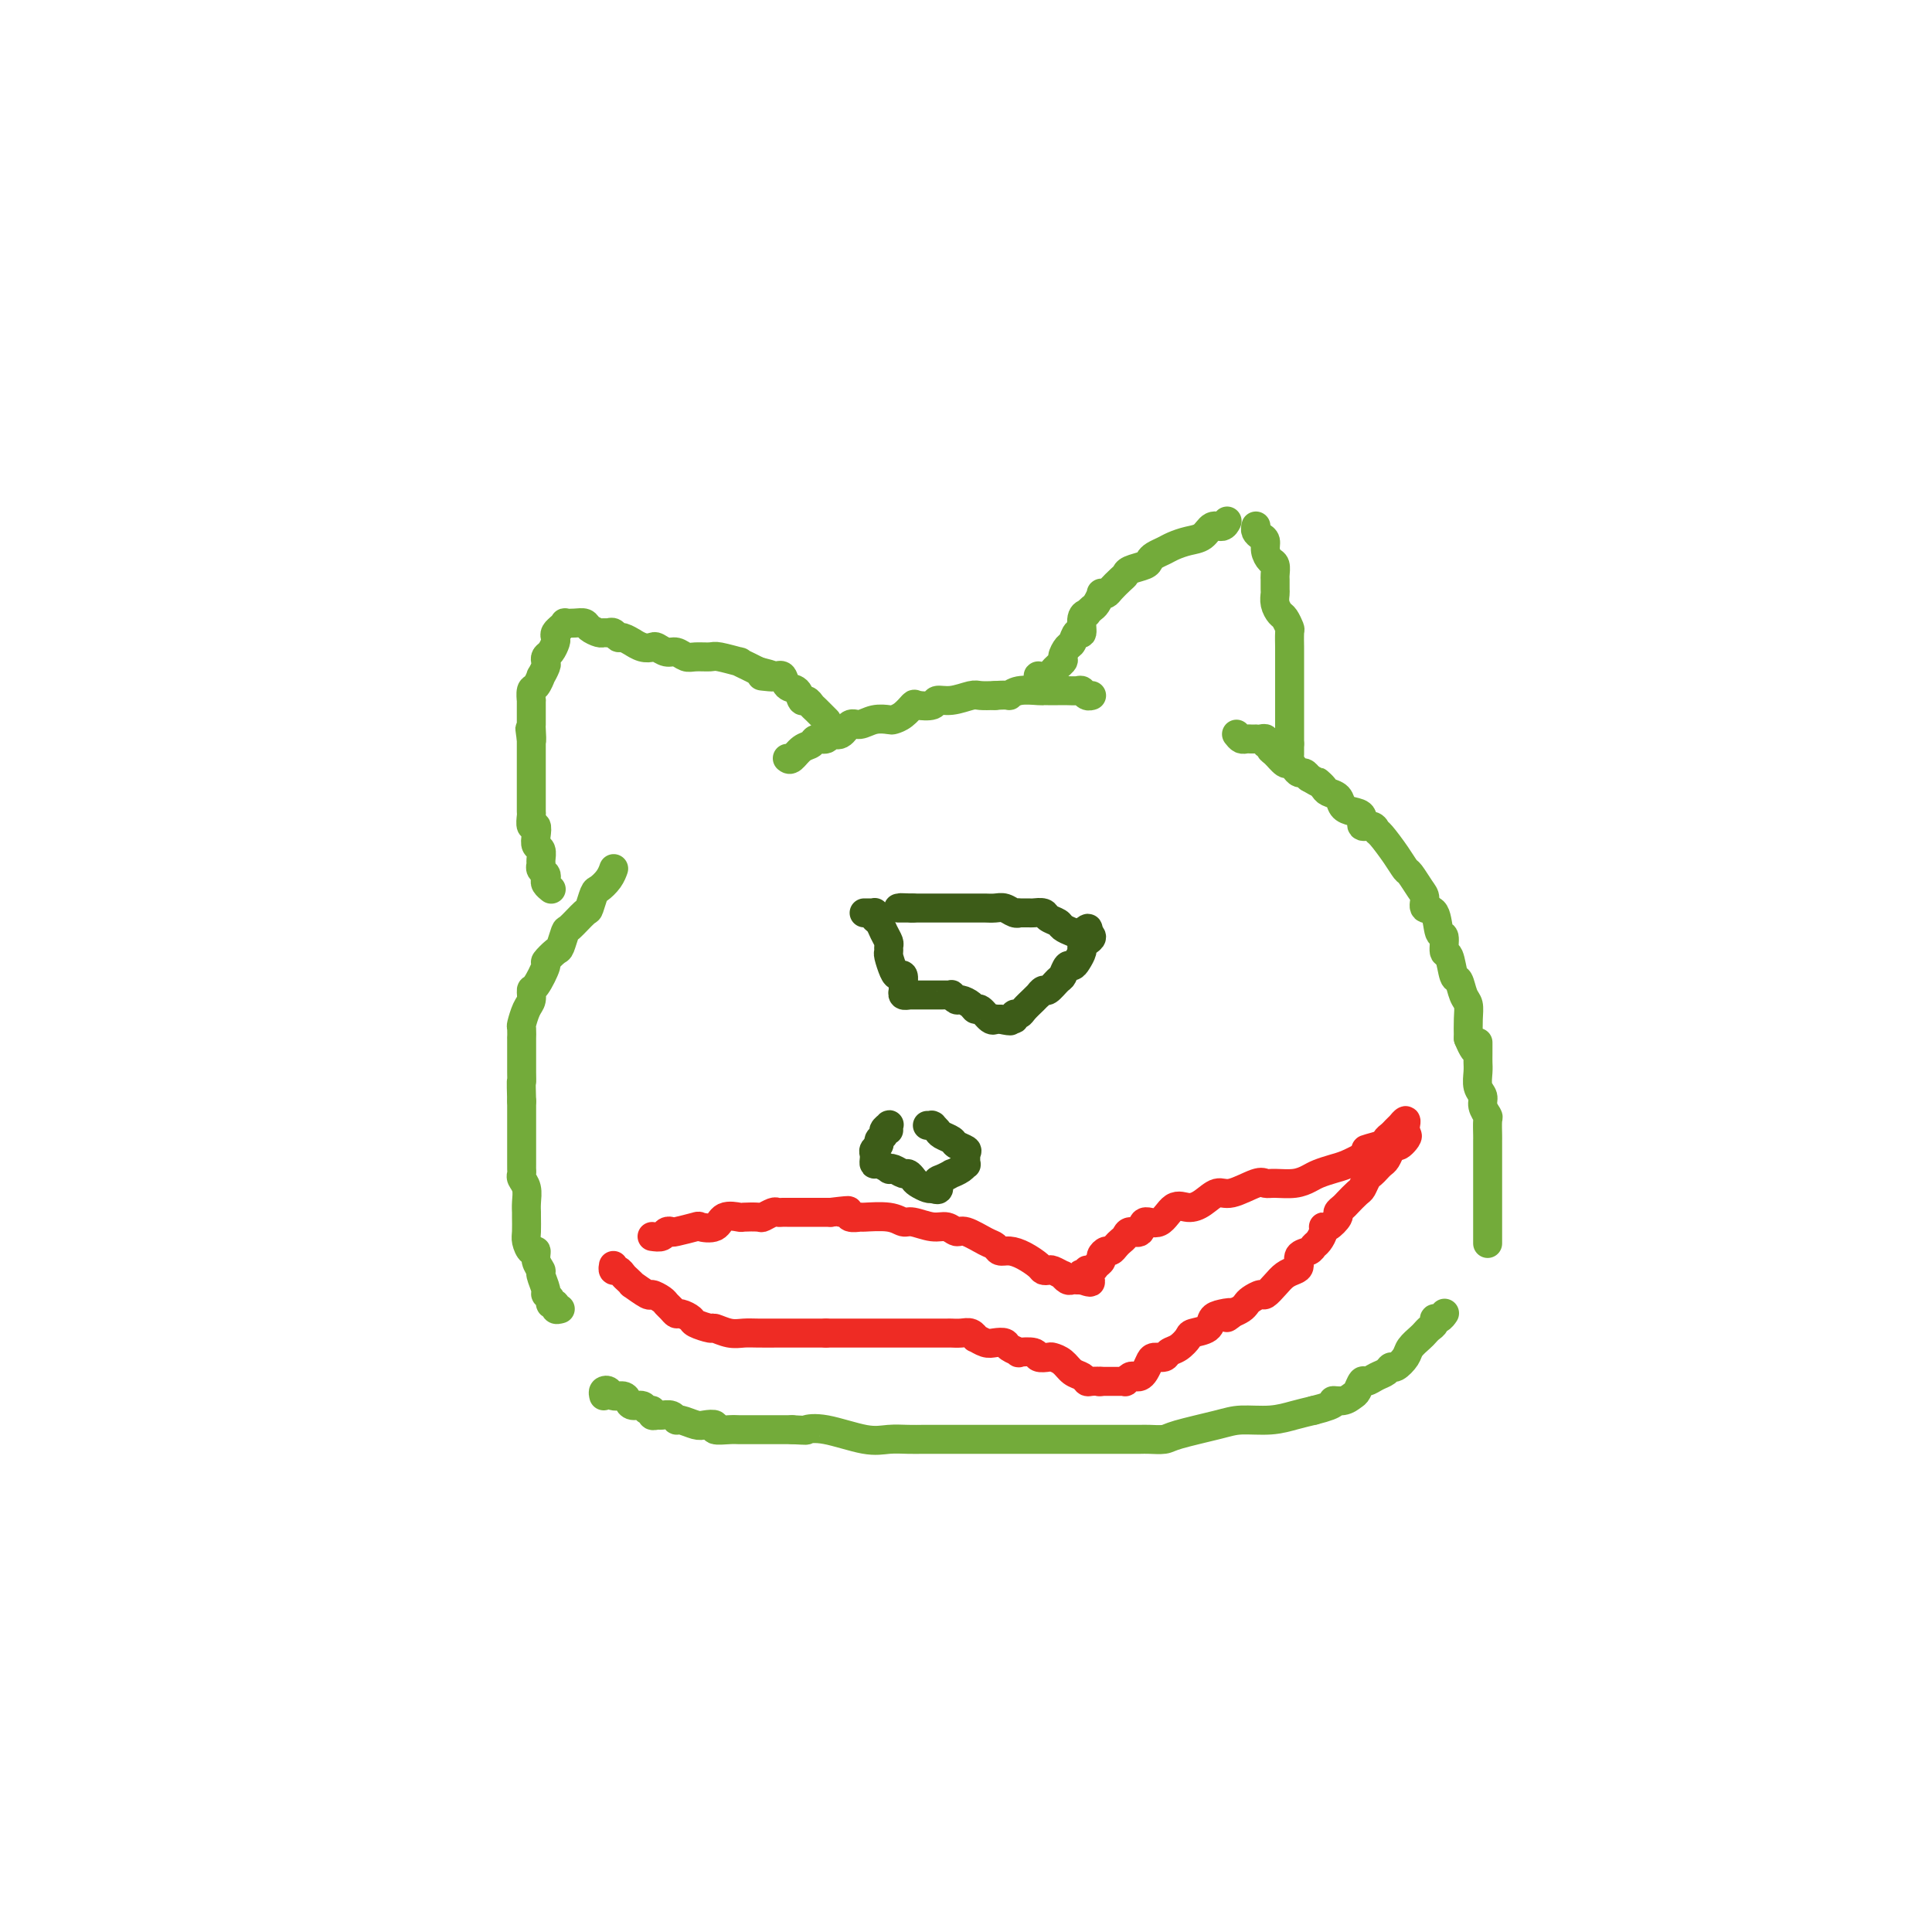 <svg viewBox='0 0 400 400' version='1.1' xmlns='http://www.w3.org/2000/svg' xmlns:xlink='http://www.w3.org/1999/xlink'><g fill='none' stroke='#73AB3A' stroke-width='6' stroke-linecap='round' stroke-linejoin='round'><path d='M116,271c-0.455,0.119 -0.911,0.239 -1,0c-0.089,-0.239 0.187,-0.835 0,-1c-0.187,-0.165 -0.839,0.103 -1,0c-0.161,-0.103 0.168,-0.576 0,-1c-0.168,-0.424 -0.834,-0.798 -1,-1c-0.166,-0.202 0.166,-0.230 0,-1c-0.166,-0.770 -0.832,-2.282 -1,-3c-0.168,-0.718 0.161,-0.644 0,-1c-0.161,-0.356 -0.814,-1.144 -1,-2c-0.186,-0.856 0.094,-1.781 0,-2c-0.094,-0.219 -0.561,0.268 -1,0c-0.439,-0.268 -0.850,-1.292 -1,-2c-0.150,-0.708 -0.039,-1.099 0,-2c0.039,-0.901 0.007,-2.311 0,-3c-0.007,-0.689 0.012,-0.657 0,-1c-0.012,-0.343 -0.056,-1.062 0,-2c0.056,-0.938 0.211,-2.096 0,-3c-0.211,-0.904 -0.789,-1.555 -1,-2c-0.211,-0.445 -0.057,-0.683 0,-1c0.057,-0.317 0.015,-0.712 0,-1c-0.015,-0.288 -0.004,-0.469 0,-1c0.004,-0.531 0.001,-1.412 0,-2c-0.001,-0.588 -0.000,-0.884 0,-1c0.000,-0.116 0.000,-0.052 0,-1c-0.000,-0.948 -0.000,-2.909 0,-4c0.000,-1.091 0.000,-1.312 0,-2c-0.000,-0.688 -0.000,-1.844 0,-3'/><path d='M108,228c-0.155,-5.304 -0.041,-4.064 0,-4c0.041,0.064 0.011,-1.049 0,-2c-0.011,-0.951 -0.003,-1.740 0,-2c0.003,-0.260 0.000,0.010 0,-1c-0.000,-1.010 0.003,-3.300 0,-4c-0.003,-0.700 -0.011,0.189 0,0c0.011,-0.189 0.041,-1.456 0,-2c-0.041,-0.544 -0.153,-0.366 0,-1c0.153,-0.634 0.571,-2.079 1,-3c0.429,-0.921 0.870,-1.317 1,-2c0.130,-0.683 -0.049,-1.655 0,-2c0.049,-0.345 0.328,-0.065 1,-1c0.672,-0.935 1.739,-3.085 2,-4c0.261,-0.915 -0.283,-0.596 0,-1c0.283,-0.404 1.393,-1.531 2,-2c0.607,-0.469 0.712,-0.281 1,-1c0.288,-0.719 0.760,-2.347 1,-3c0.240,-0.653 0.248,-0.331 1,-1c0.752,-0.669 2.246,-2.328 3,-3c0.754,-0.672 0.766,-0.355 1,-1c0.234,-0.645 0.690,-2.250 1,-3c0.310,-0.750 0.475,-0.644 1,-1c0.525,-0.356 1.411,-1.173 2,-2c0.589,-0.827 0.883,-1.665 1,-2c0.117,-0.335 0.059,-0.168 0,0'/><path d='M163,157c0.253,0.205 0.505,0.410 1,0c0.495,-0.410 1.231,-1.435 2,-2c0.769,-0.565 1.571,-0.671 2,-1c0.429,-0.329 0.485,-0.881 1,-1c0.515,-0.119 1.488,0.193 2,0c0.512,-0.193 0.562,-0.893 1,-1c0.438,-0.107 1.263,0.378 2,0c0.737,-0.378 1.387,-1.617 2,-2c0.613,-0.383 1.189,0.092 2,0c0.811,-0.092 1.857,-0.750 3,-1c1.143,-0.250 2.384,-0.092 3,0c0.616,0.092 0.607,0.117 1,0c0.393,-0.117 1.189,-0.375 2,-1c0.811,-0.625 1.636,-1.616 2,-2c0.364,-0.384 0.265,-0.159 1,0c0.735,0.159 2.304,0.253 3,0c0.696,-0.253 0.521,-0.852 1,-1c0.479,-0.148 1.613,0.156 3,0c1.387,-0.156 3.027,-0.773 4,-1c0.973,-0.227 1.278,-0.065 2,0c0.722,0.065 1.861,0.032 3,0'/><path d='M206,144c3.249,-0.249 2.873,0.130 3,0c0.127,-0.130 0.759,-0.767 2,-1c1.241,-0.233 3.092,-0.062 4,0c0.908,0.062 0.872,0.017 1,0c0.128,-0.017 0.419,-0.004 1,0c0.581,0.004 1.451,0.000 2,0c0.549,-0.000 0.777,0.004 1,0c0.223,-0.004 0.442,-0.015 1,0c0.558,0.015 1.456,0.057 2,0c0.544,-0.057 0.733,-0.211 1,0c0.267,0.211 0.610,0.788 1,1c0.390,0.212 0.826,0.061 1,0c0.174,-0.061 0.087,-0.030 0,0'/><path d='M256,152c0.331,0.423 0.662,0.845 1,1c0.338,0.155 0.682,0.042 1,0c0.318,-0.042 0.611,-0.012 1,0c0.389,0.012 0.874,0.007 1,0c0.126,-0.007 -0.106,-0.017 0,0c0.106,0.017 0.550,0.060 1,0c0.450,-0.060 0.907,-0.225 1,0c0.093,0.225 -0.179,0.838 0,1c0.179,0.162 0.807,-0.129 1,0c0.193,0.129 -0.051,0.678 0,1c0.051,0.322 0.395,0.416 1,1c0.605,0.584 1.472,1.658 2,2c0.528,0.342 0.719,-0.049 1,0c0.281,0.049 0.653,0.539 1,1c0.347,0.461 0.670,0.893 1,1c0.330,0.107 0.666,-0.112 1,0c0.334,0.112 0.667,0.556 1,1'/><path d='M271,161c2.788,1.631 2.256,1.210 2,1c-0.256,-0.210 -0.238,-0.207 0,0c0.238,0.207 0.696,0.619 1,1c0.304,0.381 0.454,0.731 1,1c0.546,0.269 1.490,0.458 2,1c0.510,0.542 0.588,1.437 1,2c0.412,0.563 1.157,0.796 2,1c0.843,0.204 1.782,0.381 2,1c0.218,0.619 -0.286,1.681 0,2c0.286,0.319 1.362,-0.103 2,0c0.638,0.103 0.838,0.733 1,1c0.162,0.267 0.284,0.173 1,1c0.716,0.827 2.024,2.577 3,4c0.976,1.423 1.619,2.518 2,3c0.381,0.482 0.501,0.349 1,1c0.499,0.651 1.376,2.084 2,3c0.624,0.916 0.994,1.314 1,2c0.006,0.686 -0.353,1.659 0,2c0.353,0.341 1.418,0.049 2,1c0.582,0.951 0.681,3.145 1,4c0.319,0.855 0.859,0.370 1,1c0.141,0.630 -0.117,2.375 0,3c0.117,0.625 0.610,0.131 1,1c0.390,0.869 0.679,3.103 1,4c0.321,0.897 0.674,0.459 1,1c0.326,0.541 0.623,2.063 1,3c0.377,0.937 0.832,1.291 1,2c0.168,0.709 0.048,1.774 0,3c-0.048,1.226 -0.024,2.613 0,4'/><path d='M304,215c2.000,4.928 1.999,1.747 2,1c0.001,-0.747 0.004,0.941 0,2c-0.004,1.059 -0.016,1.491 0,2c0.016,0.509 0.061,1.096 0,2c-0.061,0.904 -0.226,2.124 0,3c0.226,0.876 0.845,1.408 1,2c0.155,0.592 -0.155,1.244 0,2c0.155,0.756 0.774,1.616 1,2c0.226,0.384 0.061,0.292 0,1c-0.061,0.708 -0.016,2.216 0,3c0.016,0.784 0.004,0.844 0,1c-0.004,0.156 -0.001,0.406 0,1c0.001,0.594 0.000,1.530 0,2c-0.000,0.470 -0.000,0.472 0,1c0.000,0.528 0.000,1.581 0,1c-0.000,-0.581 -0.000,-2.795 0,0c0.000,2.795 0.000,10.599 0,14c-0.000,3.401 -0.000,2.400 0,2c0.000,-0.400 0.000,-0.200 0,0'/><path d='M125,289c-0.097,-0.391 -0.195,-0.782 0,-1c0.195,-0.218 0.681,-0.265 1,0c0.319,0.265 0.471,0.840 1,1c0.529,0.160 1.437,-0.097 2,0c0.563,0.097 0.782,0.547 1,1c0.218,0.453 0.436,0.910 1,1c0.564,0.090 1.475,-0.186 2,0c0.525,0.186 0.665,0.835 1,1c0.335,0.165 0.867,-0.153 1,0c0.133,0.153 -0.133,0.777 0,1c0.133,0.223 0.664,0.045 1,0c0.336,-0.045 0.478,0.044 1,0c0.522,-0.044 1.423,-0.222 2,0c0.577,0.222 0.828,0.843 1,1c0.172,0.157 0.264,-0.150 1,0c0.736,0.150 2.116,0.758 3,1c0.884,0.242 1.272,0.117 2,0c0.728,-0.117 1.794,-0.228 2,0c0.206,0.228 -0.450,0.793 0,1c0.450,0.207 2.005,0.055 3,0c0.995,-0.055 1.431,-0.015 2,0c0.569,0.015 1.270,0.004 2,0c0.730,-0.004 1.490,-0.001 2,0c0.510,0.001 0.769,0.000 1,0c0.231,-0.000 0.433,-0.000 1,0c0.567,0.000 1.499,0.000 2,0c0.501,-0.000 0.572,-0.000 1,0c0.428,0.000 1.214,0.000 2,0'/><path d='M164,296c3.643,0.187 2.750,0.155 3,0c0.250,-0.155 1.642,-0.434 4,0c2.358,0.434 5.680,1.580 8,2c2.320,0.420 3.638,0.112 5,0c1.362,-0.112 2.770,-0.030 4,0c1.230,0.030 2.283,0.008 3,0c0.717,-0.008 1.098,-0.002 2,0c0.902,0.002 2.323,0.001 3,0c0.677,-0.001 0.608,-0.000 1,0c0.392,0.000 1.246,0.000 2,0c0.754,-0.000 1.409,-0.000 2,0c0.591,0.000 1.120,0.000 2,0c0.880,-0.000 2.111,-0.000 3,0c0.889,0.000 1.434,0.000 3,0c1.566,-0.000 4.151,0.000 6,0c1.849,-0.000 2.960,-0.000 4,0c1.040,0.000 2.009,0.000 3,0c0.991,-0.000 2.005,-0.000 3,0c0.995,0.000 1.972,0.000 3,0c1.028,-0.000 2.109,-0.000 3,0c0.891,0.000 1.594,0.001 2,0c0.406,-0.001 0.516,-0.002 1,0c0.484,0.002 1.343,0.008 2,0c0.657,-0.008 1.110,-0.031 2,0c0.890,0.031 2.215,0.114 3,0c0.785,-0.114 1.031,-0.426 3,-1c1.969,-0.574 5.660,-1.411 8,-2c2.340,-0.589 3.328,-0.931 5,-1c1.672,-0.069 4.027,0.135 6,0c1.973,-0.135 3.564,-0.610 5,-1c1.436,-0.390 2.718,-0.695 4,-1'/><path d='M272,292c5.609,-1.396 4.133,-1.884 4,-2c-0.133,-0.116 1.077,0.142 2,0c0.923,-0.142 1.560,-0.682 2,-1c0.440,-0.318 0.685,-0.414 1,-1c0.315,-0.586 0.701,-1.664 1,-2c0.299,-0.336 0.513,0.069 1,0c0.487,-0.069 1.248,-0.613 2,-1c0.752,-0.387 1.496,-0.617 2,-1c0.504,-0.383 0.769,-0.918 1,-1c0.231,-0.082 0.429,0.291 1,0c0.571,-0.291 1.515,-1.244 2,-2c0.485,-0.756 0.512,-1.316 1,-2c0.488,-0.684 1.436,-1.494 2,-2c0.564,-0.506 0.742,-0.709 1,-1c0.258,-0.291 0.595,-0.670 1,-1c0.405,-0.330 0.879,-0.610 1,-1c0.121,-0.390 -0.112,-0.888 0,-1c0.112,-0.112 0.569,0.162 1,0c0.431,-0.162 0.838,-0.761 1,-1c0.162,-0.239 0.081,-0.120 0,0'/><path d='M114,184c0.111,0.089 0.222,0.179 0,0c-0.222,-0.179 -0.777,-0.626 -1,-1c-0.223,-0.374 -0.112,-0.677 0,-1c0.112,-0.323 0.227,-0.668 0,-1c-0.227,-0.332 -0.797,-0.652 -1,-1c-0.203,-0.348 -0.041,-0.726 0,-1c0.041,-0.274 -0.041,-0.446 0,-1c0.041,-0.554 0.203,-1.492 0,-2c-0.203,-0.508 -0.772,-0.588 -1,-1c-0.228,-0.412 -0.114,-1.156 0,-2c0.114,-0.844 0.227,-1.788 0,-2c-0.227,-0.212 -0.793,0.309 -1,0c-0.207,-0.309 -0.056,-1.449 0,-2c0.056,-0.551 0.015,-0.514 0,-1c-0.015,-0.486 -0.004,-1.495 0,-2c0.004,-0.505 0.001,-0.504 0,-1c-0.001,-0.496 -0.000,-1.487 0,-2c0.000,-0.513 0.000,-0.546 0,-1c-0.000,-0.454 -0.000,-1.328 0,-2c0.000,-0.672 0.000,-1.143 0,-2c-0.000,-0.857 -0.000,-2.102 0,-3c0.000,-0.898 0.000,-1.449 0,-2'/><path d='M110,153c-0.619,-4.682 -0.166,-0.888 0,0c0.166,0.888 0.044,-1.129 0,-2c-0.044,-0.871 -0.012,-0.596 0,-1c0.012,-0.404 0.002,-1.489 0,-2c-0.002,-0.511 0.002,-0.450 0,-1c-0.002,-0.550 -0.011,-1.710 0,-2c0.011,-0.290 0.040,0.292 0,0c-0.040,-0.292 -0.151,-1.458 0,-2c0.151,-0.542 0.562,-0.460 1,-1c0.438,-0.540 0.901,-1.703 1,-2c0.099,-0.297 -0.167,0.272 0,0c0.167,-0.272 0.766,-1.386 1,-2c0.234,-0.614 0.101,-0.728 0,-1c-0.101,-0.272 -0.172,-0.703 0,-1c0.172,-0.297 0.586,-0.462 1,-1c0.414,-0.538 0.829,-1.451 1,-2c0.171,-0.549 0.097,-0.735 0,-1c-0.097,-0.265 -0.219,-0.610 0,-1c0.219,-0.390 0.777,-0.826 1,-1c0.223,-0.174 0.112,-0.087 0,0'/><path d='M116,130c0.468,-0.421 0.936,-0.842 1,-1c0.064,-0.158 -0.277,-0.053 0,0c0.277,0.053 1.174,0.052 2,0c0.826,-0.052 1.583,-0.157 2,0c0.417,0.157 0.493,0.577 1,1c0.507,0.423 1.446,0.849 2,1c0.554,0.151 0.725,0.025 1,0c0.275,-0.025 0.656,0.050 1,0c0.344,-0.050 0.651,-0.225 1,0c0.349,0.225 0.740,0.848 1,1c0.260,0.152 0.388,-0.169 1,0c0.612,0.169 1.707,0.829 2,1c0.293,0.171 -0.217,-0.146 0,0c0.217,0.146 1.160,0.756 2,1c0.840,0.244 1.576,0.122 2,0c0.424,-0.122 0.535,-0.243 1,0c0.465,0.243 1.284,0.850 2,1c0.716,0.150 1.330,-0.157 2,0c0.670,0.157 1.396,0.778 2,1c0.604,0.222 1.085,0.045 2,0c0.915,-0.045 2.265,0.044 3,0c0.735,-0.044 0.854,-0.219 2,0c1.146,0.219 3.317,0.832 4,1c0.683,0.168 -0.124,-0.109 0,0c0.124,0.109 1.178,0.602 2,1c0.822,0.398 1.411,0.699 2,1'/><path d='M157,139c6.478,1.611 2.173,1.137 1,1c-1.173,-0.137 0.785,0.062 2,0c1.215,-0.062 1.687,-0.385 2,0c0.313,0.385 0.465,1.480 1,2c0.535,0.520 1.451,0.467 2,1c0.549,0.533 0.729,1.653 1,2c0.271,0.347 0.633,-0.079 1,0c0.367,0.079 0.739,0.662 1,1c0.261,0.338 0.410,0.431 1,1c0.590,0.569 1.620,1.615 2,2c0.380,0.385 0.108,0.110 0,0c-0.108,-0.110 -0.054,-0.055 0,0'/><path d='M215,141c0.018,-0.423 0.036,-0.845 0,-1c-0.036,-0.155 -0.125,-0.042 0,0c0.125,0.042 0.464,0.012 1,0c0.536,-0.012 1.268,-0.006 2,0'/><path d='M218,140c0.339,-0.268 -0.312,-0.437 0,-1c0.312,-0.563 1.589,-1.518 2,-2c0.411,-0.482 -0.043,-0.491 0,-1c0.043,-0.509 0.585,-1.520 1,-2c0.415,-0.480 0.704,-0.430 1,-1c0.296,-0.570 0.600,-1.759 1,-2c0.400,-0.241 0.895,0.468 1,0c0.105,-0.468 -0.179,-2.113 0,-3c0.179,-0.887 0.823,-1.016 1,-1c0.177,0.016 -0.111,0.176 0,0c0.111,-0.176 0.621,-0.688 1,-1c0.379,-0.312 0.625,-0.425 1,-1c0.375,-0.575 0.878,-1.611 1,-2c0.122,-0.389 -0.135,-0.132 0,0c0.135,0.132 0.664,0.137 1,0c0.336,-0.137 0.479,-0.418 1,-1c0.521,-0.582 1.421,-1.465 2,-2c0.579,-0.535 0.837,-0.721 1,-1c0.163,-0.279 0.232,-0.652 1,-1c0.768,-0.348 2.235,-0.670 3,-1c0.765,-0.330 0.826,-0.666 1,-1c0.174,-0.334 0.459,-0.666 1,-1c0.541,-0.334 1.338,-0.672 2,-1c0.662,-0.328 1.189,-0.647 2,-1c0.811,-0.353 1.906,-0.739 3,-1c1.094,-0.261 2.188,-0.396 3,-1c0.812,-0.604 1.341,-1.677 2,-2c0.659,-0.323 1.447,0.105 2,0c0.553,-0.105 0.872,-0.744 1,-1c0.128,-0.256 0.064,-0.128 0,0'/><path d='M260,109c0.022,-0.088 0.044,-0.176 0,0c-0.044,0.176 -0.153,0.614 0,1c0.153,0.386 0.566,0.718 1,1c0.434,0.282 0.887,0.513 1,1c0.113,0.487 -0.113,1.228 0,2c0.113,0.772 0.566,1.573 1,2c0.434,0.427 0.849,0.481 1,1c0.151,0.519 0.040,1.504 0,2c-0.040,0.496 -0.008,0.504 0,1c0.008,0.496 -0.009,1.480 0,2c0.009,0.520 0.045,0.578 0,1c-0.045,0.422 -0.170,1.210 0,2c0.170,0.790 0.634,1.581 1,2c0.366,0.419 0.634,0.464 1,1c0.366,0.536 0.830,1.562 1,2c0.170,0.438 0.046,0.287 0,1c-0.046,0.713 -0.012,2.289 0,3c0.012,0.711 0.003,0.557 0,1c-0.003,0.443 -0.001,1.484 0,2c0.001,0.516 0.000,0.509 0,1c-0.000,0.491 -0.000,1.482 0,2c0.000,0.518 0.000,0.562 0,1c-0.000,0.438 -0.000,1.268 0,2c0.000,0.732 0.000,1.366 0,2c-0.000,0.634 -0.000,1.269 0,2c0.000,0.731 0.000,1.558 0,2c-0.000,0.442 -0.000,0.500 0,1c0.000,0.500 0.000,1.442 0,2c-0.000,0.558 -0.000,0.731 0,1c0.000,0.269 0.000,0.635 0,1'/><path d='M267,154c0.000,3.833 0.000,1.917 0,0'/></g>
<g fill='none' stroke='#3D5C18' stroke-width='6' stroke-linecap='round' stroke-linejoin='round'><path d='M179,189c-0.083,0.002 -0.167,0.004 0,0c0.167,-0.004 0.584,-0.013 1,0c0.416,0.013 0.832,0.048 1,0c0.168,-0.048 0.087,-0.178 0,0c-0.087,0.178 -0.181,0.663 0,1c0.181,0.337 0.637,0.524 1,1c0.363,0.476 0.632,1.239 1,2c0.368,0.761 0.834,1.521 1,2c0.166,0.479 0.033,0.679 0,1c-0.033,0.321 0.033,0.764 0,1c-0.033,0.236 -0.167,0.266 0,1c0.167,0.734 0.633,2.171 1,3c0.367,0.829 0.633,1.049 1,1c0.367,-0.049 0.834,-0.367 1,0c0.166,0.367 0.031,1.419 0,2c-0.031,0.581 0.043,0.692 0,1c-0.043,0.308 -0.204,0.814 0,1c0.204,0.186 0.773,0.053 1,0c0.227,-0.053 0.114,-0.027 0,0'/><path d='M188,206c-0.294,-0.000 -0.588,-0.000 0,0c0.588,0.000 2.056,0.000 3,0c0.944,-0.000 1.362,-0.001 2,0c0.638,0.001 1.495,0.004 2,0c0.505,-0.004 0.659,-0.016 1,0c0.341,0.016 0.869,0.059 1,0c0.131,-0.059 -0.133,-0.222 0,0c0.133,0.222 0.665,0.828 1,1c0.335,0.172 0.475,-0.090 1,0c0.525,0.090 1.437,0.532 2,1c0.563,0.468 0.777,0.963 1,1c0.223,0.037 0.455,-0.382 1,0c0.545,0.382 1.404,1.566 2,2c0.596,0.434 0.930,0.117 1,0c0.070,-0.117 -0.123,-0.033 0,0c0.123,0.033 0.561,0.017 1,0'/><path d='M207,211c3.328,0.757 2.148,0.148 2,0c-0.148,-0.148 0.737,0.164 1,0c0.263,-0.164 -0.097,-0.804 0,-1c0.097,-0.196 0.652,0.054 1,0c0.348,-0.054 0.489,-0.411 1,-1c0.511,-0.589 1.393,-1.410 2,-2c0.607,-0.590 0.940,-0.950 1,-1c0.060,-0.050 -0.153,0.209 0,0c0.153,-0.209 0.671,-0.887 1,-1c0.329,-0.113 0.469,0.338 1,0c0.531,-0.338 1.451,-1.466 2,-2c0.549,-0.534 0.725,-0.476 1,-1c0.275,-0.524 0.647,-1.632 1,-2c0.353,-0.368 0.686,0.004 1,0c0.314,-0.004 0.611,-0.382 1,-1c0.389,-0.618 0.872,-1.475 1,-2c0.128,-0.525 -0.100,-0.718 0,-1c0.100,-0.282 0.527,-0.653 1,-1c0.473,-0.347 0.992,-0.671 1,-1c0.008,-0.329 -0.496,-0.665 -1,-1'/><path d='M225,193c0.793,-1.560 -0.225,-0.459 -1,0c-0.775,0.459 -1.306,0.277 -2,0c-0.694,-0.277 -1.552,-0.649 -2,-1c-0.448,-0.351 -0.486,-0.683 -1,-1c-0.514,-0.317 -1.504,-0.621 -2,-1c-0.496,-0.379 -0.496,-0.834 -1,-1c-0.504,-0.166 -1.510,-0.043 -2,0c-0.490,0.043 -0.463,0.008 -1,0c-0.537,-0.008 -1.638,0.012 -2,0c-0.362,-0.012 0.015,-0.056 0,0c-0.015,0.056 -0.424,0.211 -1,0c-0.576,-0.211 -1.320,-0.789 -2,-1c-0.680,-0.211 -1.294,-0.057 -2,0c-0.706,0.057 -1.502,0.015 -2,0c-0.498,-0.015 -0.697,-0.004 -1,0c-0.303,0.004 -0.711,0.001 -1,0c-0.289,-0.001 -0.458,-0.000 -1,0c-0.542,0.000 -1.458,0.000 -2,0c-0.542,-0.000 -0.709,-0.000 -1,0c-0.291,0.000 -0.704,0.000 -1,0c-0.296,-0.000 -0.475,-0.000 -1,0c-0.525,0.000 -1.398,0.000 -2,0c-0.602,-0.000 -0.935,-0.000 -1,0c-0.065,0.000 0.137,0.000 0,0c-0.137,-0.000 -0.614,-0.000 -1,0c-0.386,0.000 -0.681,0.000 -1,0c-0.319,-0.000 -0.663,-0.000 -1,0c-0.337,0.000 -0.669,0.000 -1,0'/><path d='M189,188c-4.415,-0.155 -1.954,-0.041 -1,0c0.954,0.041 0.400,0.011 0,0c-0.400,-0.011 -0.646,-0.003 -1,0c-0.354,0.003 -0.815,0.001 -1,0c-0.185,-0.001 -0.092,-0.000 0,0'/><path d='M184,234c-0.033,-0.399 -0.065,-0.797 0,-1c0.065,-0.203 0.229,-0.209 0,0c-0.229,0.209 -0.850,0.633 -1,1c-0.150,0.367 0.170,0.676 0,1c-0.170,0.324 -0.830,0.664 -1,1c-0.170,0.336 0.150,0.668 0,1c-0.150,0.332 -0.771,0.662 -1,1c-0.229,0.338 -0.068,0.683 0,1c0.068,0.317 0.042,0.607 0,1c-0.042,0.393 -0.100,0.889 0,1c0.100,0.111 0.359,-0.162 1,0c0.641,0.162 1.663,0.761 2,1c0.337,0.239 -0.012,0.120 0,0c0.012,-0.120 0.383,-0.240 1,0c0.617,0.240 1.478,0.838 2,1c0.522,0.162 0.703,-0.114 1,0c0.297,0.114 0.708,0.618 1,1c0.292,0.382 0.463,0.641 1,1c0.537,0.359 1.439,0.817 2,1c0.561,0.183 0.780,0.092 1,0'/><path d='M193,246c2.057,0.900 1.199,-0.350 1,-1c-0.199,-0.650 0.262,-0.700 1,-1c0.738,-0.300 1.753,-0.849 2,-1c0.247,-0.151 -0.274,0.096 0,0c0.274,-0.096 1.343,-0.537 2,-1c0.657,-0.463 0.901,-0.950 1,-1c0.099,-0.050 0.053,0.338 0,0c-0.053,-0.338 -0.112,-1.400 0,-2c0.112,-0.600 0.395,-0.738 0,-1c-0.395,-0.262 -1.469,-0.648 -2,-1c-0.531,-0.352 -0.521,-0.669 -1,-1c-0.479,-0.331 -1.448,-0.677 -2,-1c-0.552,-0.323 -0.688,-0.622 -1,-1c-0.312,-0.378 -0.802,-0.833 -1,-1c-0.198,-0.167 -0.105,-0.045 0,0c0.105,0.045 0.220,0.012 0,0c-0.220,-0.012 -0.777,-0.003 -1,0c-0.223,0.003 -0.111,0.002 0,0'/></g>
<g fill='none' stroke='#EE2B24' stroke-width='6' stroke-linecap='round' stroke-linejoin='round'><path d='M135,256c0.763,0.111 1.526,0.222 2,0c0.474,-0.222 0.660,-0.778 1,-1c0.340,-0.222 0.833,-0.110 1,0c0.167,0.110 0.007,0.218 1,0c0.993,-0.218 3.139,-0.762 4,-1c0.861,-0.238 0.438,-0.169 1,0c0.562,0.169 2.109,0.437 3,0c0.891,-0.437 1.127,-1.580 2,-2c0.873,-0.420 2.384,-0.116 3,0c0.616,0.116 0.336,0.045 1,0c0.664,-0.045 2.273,-0.065 3,0c0.727,0.065 0.574,0.213 1,0c0.426,-0.213 1.431,-0.789 2,-1c0.569,-0.211 0.702,-0.056 1,0c0.298,0.056 0.761,0.015 1,0c0.239,-0.015 0.252,-0.004 1,0c0.748,0.004 2.229,0.001 3,0c0.771,-0.001 0.833,-0.000 1,0c0.167,0.000 0.440,0.000 1,0c0.560,-0.000 1.408,-0.000 2,0c0.592,0.000 0.929,0.000 1,0c0.071,-0.000 -0.122,-0.000 0,0c0.122,0.000 0.561,0.000 1,0'/><path d='M172,251c6.124,-0.757 2.933,-0.150 2,0c-0.933,0.150 0.393,-0.157 1,0c0.607,0.157 0.495,0.778 1,1c0.505,0.222 1.628,0.044 2,0c0.372,-0.044 -0.007,0.045 1,0c1.007,-0.045 3.400,-0.223 5,0c1.600,0.223 2.407,0.849 3,1c0.593,0.151 0.972,-0.172 2,0c1.028,0.172 2.705,0.837 4,1c1.295,0.163 2.206,-0.178 3,0c0.794,0.178 1.469,0.875 2,1c0.531,0.125 0.918,-0.321 2,0c1.082,0.321 2.859,1.408 4,2c1.141,0.592 1.647,0.687 2,1c0.353,0.313 0.553,0.844 1,1c0.447,0.156 1.142,-0.063 2,0c0.858,0.063 1.878,0.408 3,1c1.122,0.592 2.347,1.431 3,2c0.653,0.569 0.734,0.870 1,1c0.266,0.130 0.715,0.091 1,0c0.285,-0.091 0.405,-0.235 1,0c0.595,0.235 1.665,0.847 2,1c0.335,0.153 -0.065,-0.155 0,0c0.065,0.155 0.595,0.774 1,1c0.405,0.226 0.686,0.061 1,0c0.314,-0.061 0.661,-0.017 1,0c0.339,0.017 0.669,0.009 1,0'/><path d='M224,265c3.649,1.303 0.770,-0.438 0,-1c-0.770,-0.562 0.568,0.057 1,0c0.432,-0.057 -0.043,-0.788 0,-1c0.043,-0.212 0.603,0.097 1,0c0.397,-0.097 0.631,-0.600 1,-1c0.369,-0.400 0.872,-0.699 1,-1c0.128,-0.301 -0.121,-0.606 0,-1c0.121,-0.394 0.610,-0.879 1,-1c0.390,-0.121 0.681,0.121 1,0c0.319,-0.121 0.667,-0.605 1,-1c0.333,-0.395 0.651,-0.703 1,-1c0.349,-0.297 0.729,-0.584 1,-1c0.271,-0.416 0.431,-0.960 1,-1c0.569,-0.040 1.545,0.424 2,0c0.455,-0.424 0.390,-1.737 1,-2c0.610,-0.263 1.896,0.524 3,0c1.104,-0.524 2.026,-2.359 3,-3c0.974,-0.641 2.001,-0.088 3,0c0.999,0.088 1.969,-0.288 3,-1c1.031,-0.712 2.123,-1.760 3,-2c0.877,-0.240 1.540,0.329 3,0c1.460,-0.329 3.718,-1.555 5,-2c1.282,-0.445 1.588,-0.108 2,0c0.412,0.108 0.928,-0.013 2,0c1.072,0.013 2.698,0.159 4,0c1.302,-0.159 2.280,-0.623 3,-1c0.720,-0.377 1.183,-0.668 2,-1c0.817,-0.332 1.989,-0.705 3,-1c1.011,-0.295 1.860,-0.513 3,-1c1.140,-0.487 2.570,-1.244 4,-2'/><path d='M283,239c6.019,-1.880 1.065,-1.081 0,-1c-1.065,0.081 1.757,-0.557 3,-1c1.243,-0.443 0.906,-0.692 1,-1c0.094,-0.308 0.617,-0.676 1,-1c0.383,-0.324 0.624,-0.606 1,-1c0.376,-0.394 0.885,-0.901 1,-1c0.115,-0.099 -0.165,0.211 0,0c0.165,-0.211 0.776,-0.943 1,-1c0.224,-0.057 0.060,0.562 0,1c-0.060,0.438 -0.017,0.697 0,1c0.017,0.303 0.009,0.652 0,1'/><path d='M291,235c1.059,-0.157 -0.294,1.449 -1,2c-0.706,0.551 -0.767,0.045 -1,0c-0.233,-0.045 -0.640,0.369 -1,1c-0.360,0.631 -0.674,1.477 -1,2c-0.326,0.523 -0.665,0.721 -1,1c-0.335,0.279 -0.666,0.637 -1,1c-0.334,0.363 -0.671,0.731 -1,1c-0.329,0.269 -0.651,0.439 -1,1c-0.349,0.561 -0.725,1.513 -1,2c-0.275,0.487 -0.450,0.511 -1,1c-0.550,0.489 -1.474,1.445 -2,2c-0.526,0.555 -0.653,0.708 -1,1c-0.347,0.292 -0.915,0.721 -1,1c-0.085,0.279 0.314,0.407 0,1c-0.314,0.593 -1.341,1.650 -2,2c-0.659,0.350 -0.949,-0.008 -1,0c-0.051,0.008 0.136,0.382 0,1c-0.136,0.618 -0.596,1.479 -1,2c-0.404,0.521 -0.751,0.703 -1,1c-0.249,0.297 -0.398,0.709 -1,1c-0.602,0.291 -1.655,0.462 -2,1c-0.345,0.538 0.020,1.444 0,2c-0.020,0.556 -0.424,0.761 -1,1c-0.576,0.239 -1.324,0.512 -2,1c-0.676,0.488 -1.281,1.191 -2,2c-0.719,0.809 -1.554,1.722 -2,2c-0.446,0.278 -0.503,-0.080 -1,0c-0.497,0.080 -1.432,0.599 -2,1c-0.568,0.401 -0.768,0.685 -1,1c-0.232,0.315 -0.495,0.661 -1,1c-0.505,0.339 -1.253,0.669 -2,1'/><path d='M255,272c-2.076,1.556 -0.266,0.444 0,0c0.266,-0.444 -1.013,-0.222 -2,0c-0.987,0.222 -1.682,0.445 -2,1c-0.318,0.555 -0.260,1.444 -1,2c-0.740,0.556 -2.277,0.780 -3,1c-0.723,0.220 -0.631,0.437 -1,1c-0.369,0.563 -1.198,1.473 -2,2c-0.802,0.527 -1.577,0.669 -2,1c-0.423,0.331 -0.495,0.849 -1,1c-0.505,0.151 -1.445,-0.064 -2,0c-0.555,0.064 -0.726,0.409 -1,1c-0.274,0.591 -0.652,1.430 -1,2c-0.348,0.570 -0.667,0.871 -1,1c-0.333,0.129 -0.681,0.087 -1,0c-0.319,-0.087 -0.611,-0.220 -1,0c-0.389,0.220 -0.877,0.791 -1,1c-0.123,0.209 0.119,0.056 0,0c-0.119,-0.056 -0.599,-0.015 -1,0c-0.401,0.015 -0.723,0.004 -1,0c-0.277,-0.004 -0.508,-0.001 -1,0c-0.492,0.001 -1.246,0.001 -2,0'/><path d='M228,286c-1.130,0.158 0.045,0.055 0,0c-0.045,-0.055 -1.310,-0.060 -2,0c-0.690,0.060 -0.805,0.184 -1,0c-0.195,-0.184 -0.471,-0.677 -1,-1c-0.529,-0.323 -1.312,-0.478 -2,-1c-0.688,-0.522 -1.281,-1.412 -2,-2c-0.719,-0.588 -1.563,-0.876 -2,-1c-0.437,-0.124 -0.465,-0.085 -1,0c-0.535,0.085 -1.576,0.216 -2,0c-0.424,-0.216 -0.231,-0.780 -1,-1c-0.769,-0.220 -2.499,-0.098 -3,0c-0.501,0.098 0.228,0.171 0,0c-0.228,-0.171 -1.414,-0.586 -2,-1c-0.586,-0.414 -0.573,-0.828 -1,-1c-0.427,-0.172 -1.294,-0.102 -2,0c-0.706,0.102 -1.253,0.238 -2,0c-0.747,-0.238 -1.696,-0.848 -2,-1c-0.304,-0.152 0.037,0.156 0,0c-0.037,-0.156 -0.452,-0.774 -1,-1c-0.548,-0.226 -1.229,-0.061 -2,0c-0.771,0.061 -1.632,0.016 -2,0c-0.368,-0.016 -0.244,-0.004 -1,0c-0.756,0.004 -2.394,0.001 -3,0c-0.606,-0.001 -0.180,-0.000 -1,0c-0.820,0.000 -2.885,0.000 -4,0c-1.115,-0.000 -1.281,-0.000 -2,0c-0.719,0.000 -1.991,0.000 -3,0c-1.009,-0.000 -1.755,-0.000 -3,0c-1.245,0.000 -2.989,0.000 -4,0c-1.011,-0.000 -1.289,-0.000 -2,0c-0.711,0.000 -1.856,0.000 -3,0'/><path d='M171,276c-5.243,0.000 -3.351,0.000 -3,0c0.351,-0.000 -0.839,-0.000 -2,0c-1.161,0.000 -2.291,0.001 -3,0c-0.709,-0.001 -0.996,-0.004 -2,0c-1.004,0.004 -2.725,0.016 -4,0c-1.275,-0.016 -2.104,-0.060 -3,0c-0.896,0.060 -1.860,0.224 -3,0c-1.140,-0.224 -2.456,-0.834 -3,-1c-0.544,-0.166 -0.317,0.114 -1,0c-0.683,-0.114 -2.277,-0.622 -3,-1c-0.723,-0.378 -0.575,-0.626 -1,-1c-0.425,-0.374 -1.422,-0.873 -2,-1c-0.578,-0.127 -0.737,0.119 -1,0c-0.263,-0.119 -0.632,-0.604 -1,-1c-0.368,-0.396 -0.737,-0.702 -1,-1c-0.263,-0.298 -0.420,-0.587 -1,-1c-0.580,-0.413 -1.584,-0.951 -2,-1c-0.416,-0.049 -0.244,0.391 -1,0c-0.756,-0.391 -2.440,-1.611 -3,-2c-0.560,-0.389 0.004,0.055 0,0c-0.004,-0.055 -0.575,-0.607 -1,-1c-0.425,-0.393 -0.702,-0.627 -1,-1c-0.298,-0.373 -0.616,-0.883 -1,-1c-0.384,-0.117 -0.834,0.161 -1,0c-0.166,-0.161 -0.047,-0.760 0,-1c0.047,-0.240 0.024,-0.120 0,0'/></g>
</svg>